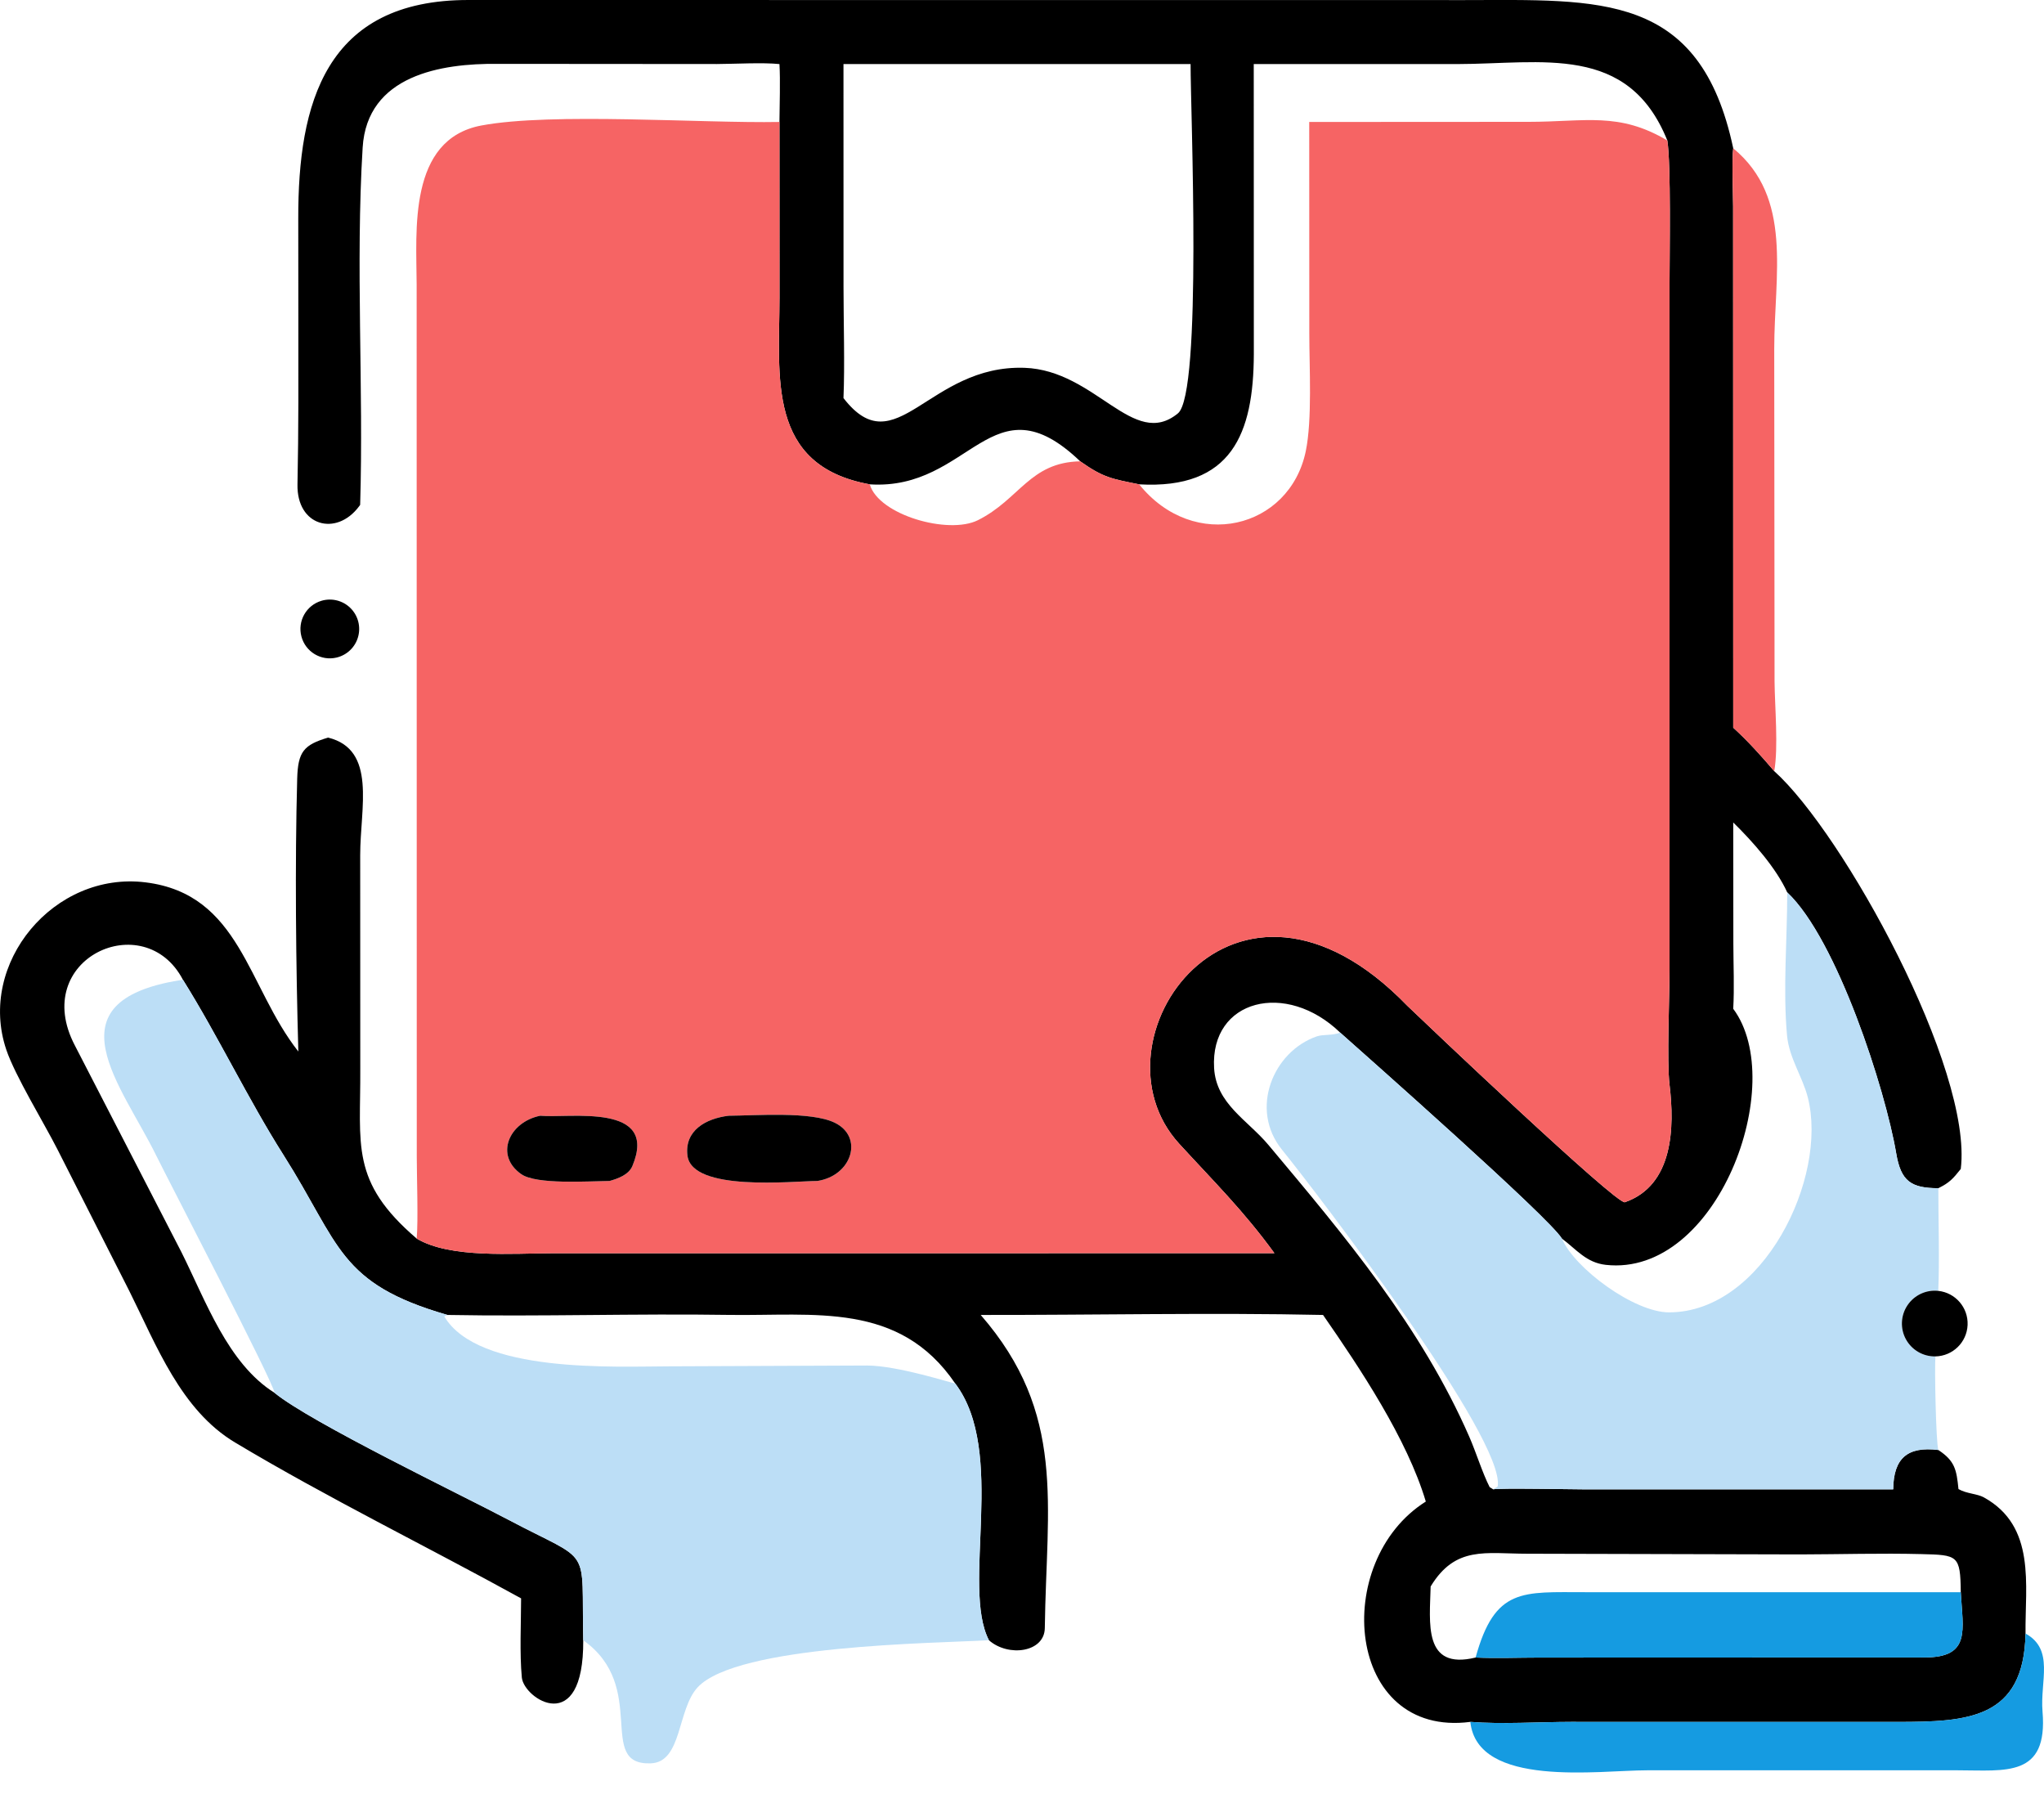 <?xml version="1.0" encoding="UTF-8"?> <svg xmlns="http://www.w3.org/2000/svg" width="50" height="44" viewBox="0 0 50 44" fill="none"><path d="M19.067 2.983C19.07 2.571 19.091 1.963 19.067 1.567C18.658 1.525 17.978 1.564 17.536 1.566L12.169 1.562C10.79 1.548 8.979 1.84 8.871 3.61C8.695 6.486 8.897 9.476 8.81 12.348L8.78 12.389C8.225 13.129 7.256 12.868 7.277 11.848C7.305 10.513 7.299 9.169 7.298 7.834L7.296 5.338C7.292 2.555 7.942 -0.01 11.473 8.93176e-05L35.833 0.002C39.13 0 41.587 -0.202 42.398 3.627C42.362 3.869 42.392 4.747 42.395 5.045L42.398 17.798C42.757 18.125 43.087 18.491 43.401 18.861C45.09 20.377 48.264 26.149 47.964 28.591C47.776 28.825 47.695 28.924 47.415 29.061C46.745 29.06 46.5 28.889 46.385 28.21C46.12 26.648 44.936 22.972 43.719 21.826C43.446 21.225 42.869 20.577 42.398 20.116L42.401 23.084C42.402 23.603 42.427 24.162 42.398 24.673C43.755 26.496 42.011 31.236 39.282 30.936C38.803 30.883 38.568 30.563 38.207 30.293C37.895 29.775 33.392 25.798 32.784 25.256C31.461 23.977 29.603 24.442 29.699 26.121C29.75 27 30.515 27.391 31.029 28.004C32.901 30.238 34.764 32.447 35.943 35.144C36.111 35.529 36.26 36.019 36.44 36.373L36.526 36.426C36.669 36.391 38.493 36.427 38.79 36.427L46.311 36.426C46.319 35.662 46.663 35.371 47.415 35.464C47.823 35.733 47.86 35.948 47.908 36.42C48.108 36.535 48.364 36.532 48.527 36.622C49.811 37.33 49.535 38.761 49.548 39.953C49.509 42.049 48.128 42.114 46.416 42.115L38.43 42.114C37.659 42.115 36.718 42.175 35.967 42.114C32.92 42.509 32.55 38.191 34.878 36.725C34.421 35.192 33.267 33.462 32.364 32.161C29.651 32.102 26.725 32.165 23.99 32.161C26.09 34.576 25.598 36.784 25.558 39.82C25.55 40.414 24.666 40.535 24.191 40.117C23.509 38.798 24.636 35.513 23.366 33.837C21.998 31.827 19.923 32.191 17.829 32.16C15.538 32.125 13.233 32.203 10.945 32.161C8.271 31.39 8.325 30.442 6.941 28.259C6.066 26.881 5.333 25.334 4.474 23.962C3.531 22.161 0.714 23.448 1.834 25.575L4.438 30.625C5.033 31.814 5.572 33.35 6.716 34.066C7.607 34.795 11.275 36.556 12.437 37.171C14.518 38.271 14.216 37.742 14.267 40.117C14.282 42.511 12.814 41.55 12.765 41.029C12.709 40.43 12.746 39.7 12.747 39.093C10.428 37.815 8.022 36.64 5.749 35.28C4.423 34.486 3.828 32.906 3.165 31.579L1.404 28.109C1.075 27.462 0.37 26.314 0.154 25.674C-0.56 23.56 1.323 21.302 3.562 21.581C5.881 21.869 6.047 24.13 7.298 25.718C7.239 23.64 7.212 21.136 7.27 19.045C7.288 18.384 7.43 18.218 8.026 18.04C9.222 18.336 8.811 19.757 8.811 20.914L8.813 26.139C8.825 28.003 8.557 28.894 10.193 30.293C11.014 30.784 12.554 30.652 13.52 30.652L31.175 30.651C30.417 29.609 29.692 28.898 28.845 27.973C26.545 25.46 30.194 20.225 34.425 24.599C34.805 24.965 39.547 29.473 39.747 29.404C40.935 28.991 40.965 27.572 40.84 26.53C40.771 25.961 40.84 24.369 40.84 23.729L40.84 6.898C40.84 6.233 40.878 4.022 40.786 3.436C39.828 1.058 37.722 1.565 35.645 1.567L30.669 1.567L30.671 8.665C30.663 10.598 30.137 11.975 27.866 11.846C27.195 11.71 26.998 11.687 26.424 11.283C24.257 9.21 23.749 12.005 21.276 11.846C18.747 11.388 19.067 9.223 19.068 7.267L19.067 2.983ZM47.964 38.943C47.955 38.035 47.892 38.032 47 38.01C46.011 37.985 45.024 38.016 44.036 38.018L37.361 38.001C36.341 38.001 35.605 37.8 34.996 38.802C34.976 39.686 34.804 40.855 36.096 40.54C36.601 40.563 37.143 40.541 37.653 40.541L47.084 40.538C48.216 40.535 48.015 39.873 47.964 38.943ZM20.633 1.567L20.634 7.027C20.634 7.853 20.667 8.934 20.633 9.736C21.915 11.396 22.705 8.916 25.062 8.996C26.808 9.057 27.723 11.004 28.813 10.111C29.414 9.629 29.122 2.693 29.124 1.567H20.633Z" fill="black"></path><path d="M10.193 30.293C10.233 29.844 10.195 28.791 10.195 28.291L10.192 6.959C10.188 5.657 9.974 3.407 11.777 3.069C13.508 2.745 17.174 3.019 19.067 2.983L19.068 7.267C19.067 9.223 18.747 11.388 21.276 11.846C21.492 12.596 23.2 13.083 23.921 12.723C24.945 12.211 25.189 11.307 26.424 11.283C26.998 11.687 27.195 11.71 27.866 11.846C29.208 13.515 31.545 12.933 31.941 11.038C32.102 10.265 32.028 8.982 32.028 8.164L32.026 2.983L37.397 2.98C38.783 2.979 39.603 2.732 40.786 3.436C40.878 4.022 40.84 6.233 40.84 6.898L40.84 23.729C40.84 24.369 40.771 25.961 40.84 26.53C40.965 27.572 40.935 28.991 39.747 29.404C39.547 29.473 34.805 24.965 34.425 24.599C30.194 20.225 26.545 25.46 28.845 27.973C29.692 28.898 30.417 29.609 31.175 30.651L13.52 30.652C12.554 30.652 11.014 30.784 10.193 30.293ZM17.824 27.289C17.264 27.357 16.742 27.65 16.816 28.262C16.924 29.155 19.399 28.887 19.995 28.884C20.842 28.755 21.136 27.805 20.416 27.458C19.835 27.178 18.488 27.285 17.824 27.289ZM13.213 27.289C12.445 27.447 12.095 28.262 12.753 28.719C13.125 28.977 14.389 28.889 14.911 28.884C15.121 28.825 15.38 28.732 15.47 28.517C16.119 26.963 13.935 27.355 13.213 27.289Z" fill="#F66464"></path><path d="M42.398 3.627C43.865 4.838 43.401 6.715 43.401 8.537L43.409 16.674C43.415 17.285 43.505 18.287 43.401 18.861C43.087 18.491 42.757 18.125 42.398 17.798L42.395 5.045C42.392 4.747 42.362 3.869 42.398 3.627Z" fill="#F66464"></path><path d="M8.232 16.083C7.853 16.172 7.472 15.943 7.373 15.566C7.274 15.189 7.493 14.802 7.867 14.693C8.118 14.62 8.389 14.689 8.574 14.873C8.76 15.058 8.83 15.328 8.759 15.579C8.688 15.831 8.486 16.023 8.232 16.083Z" fill="black"></path><path d="M43.719 21.826C44.936 22.972 46.12 26.648 46.385 28.21C46.5 28.889 46.745 29.06 47.415 29.061C47.415 29.811 47.447 30.844 47.413 31.572C47.115 31.54 46.825 31.677 46.659 31.926C46.493 32.175 46.479 32.496 46.623 32.758C46.767 33.02 47.045 33.181 47.344 33.175C47.32 33.429 47.356 35.267 47.415 35.464C46.663 35.371 46.319 35.662 46.311 36.426L38.79 36.427C38.493 36.427 36.669 36.391 36.526 36.426L36.636 36.357C36.835 35.203 32.198 29.156 31.36 28.12C30.557 27.128 31.141 25.717 32.213 25.347C32.373 25.294 32.584 25.333 32.784 25.256C33.392 25.798 37.895 29.775 38.207 30.293C38.512 31.018 39.975 32.1 40.831 32.098C43.127 32.092 44.723 28.807 44.222 26.839C44.093 26.336 43.764 25.874 43.714 25.325C43.611 24.182 43.72 22.978 43.719 21.826Z" fill="#BCDEF6"></path><path d="M4.474 23.962C5.333 25.334 6.066 26.881 6.941 28.259C8.325 30.442 8.271 31.39 10.945 32.161L10.867 32.196C11.696 33.597 15.05 33.42 16.361 33.418L21.204 33.398C21.969 33.398 23.312 33.84 23.366 33.837C24.636 35.513 23.509 38.798 24.191 40.117C22.834 40.194 18.039 40.231 17.069 41.265C16.561 41.807 16.691 43.1 15.918 43.128C14.569 43.177 15.881 41.262 14.267 40.117C14.216 37.742 14.518 38.271 12.437 37.171C11.275 36.556 7.607 34.795 6.716 34.066C6.699 33.825 4.078 28.788 3.824 28.267C2.982 26.545 1.164 24.497 4.4 23.974L4.474 23.962Z" fill="#BCDEF6"></path><path d="M19.995 28.884C19.399 28.887 16.924 29.155 16.816 28.262C16.742 27.65 17.264 27.357 17.824 27.289C18.488 27.285 19.835 27.178 20.416 27.458C21.136 27.805 20.842 28.755 19.995 28.884Z" fill="black"></path><path d="M14.911 28.884C14.389 28.889 13.125 28.977 12.753 28.719C12.095 28.262 12.445 27.447 13.213 27.289C13.935 27.355 16.119 26.963 15.47 28.517C15.38 28.732 15.121 28.825 14.911 28.884Z" fill="black"></path><path d="M47.344 33.175C47.045 33.181 46.767 33.02 46.623 32.758C46.479 32.496 46.493 32.175 46.659 31.926C46.825 31.677 47.115 31.54 47.413 31.572C47.835 31.617 48.149 31.982 48.131 32.406C48.113 32.83 47.769 33.166 47.344 33.175Z" fill="black"></path><path d="M36.096 40.54C36.568 38.821 37.246 38.943 38.781 38.942L47.964 38.943C48.015 39.873 48.216 40.535 47.084 40.538L37.653 40.541C37.143 40.541 36.601 40.563 36.096 40.54Z" fill="#159BE1"></path><path d="M35.967 42.114C36.718 42.175 37.659 42.115 38.43 42.114L46.416 42.115C48.128 42.114 49.509 42.049 49.548 39.953C50.26 40.346 49.901 41.116 49.964 41.862C50.1 43.48 49.062 43.298 47.894 43.298L40.288 43.298C39.11 43.298 36.14 43.736 35.967 42.114Z" fill="#159BE1"></path></svg> 